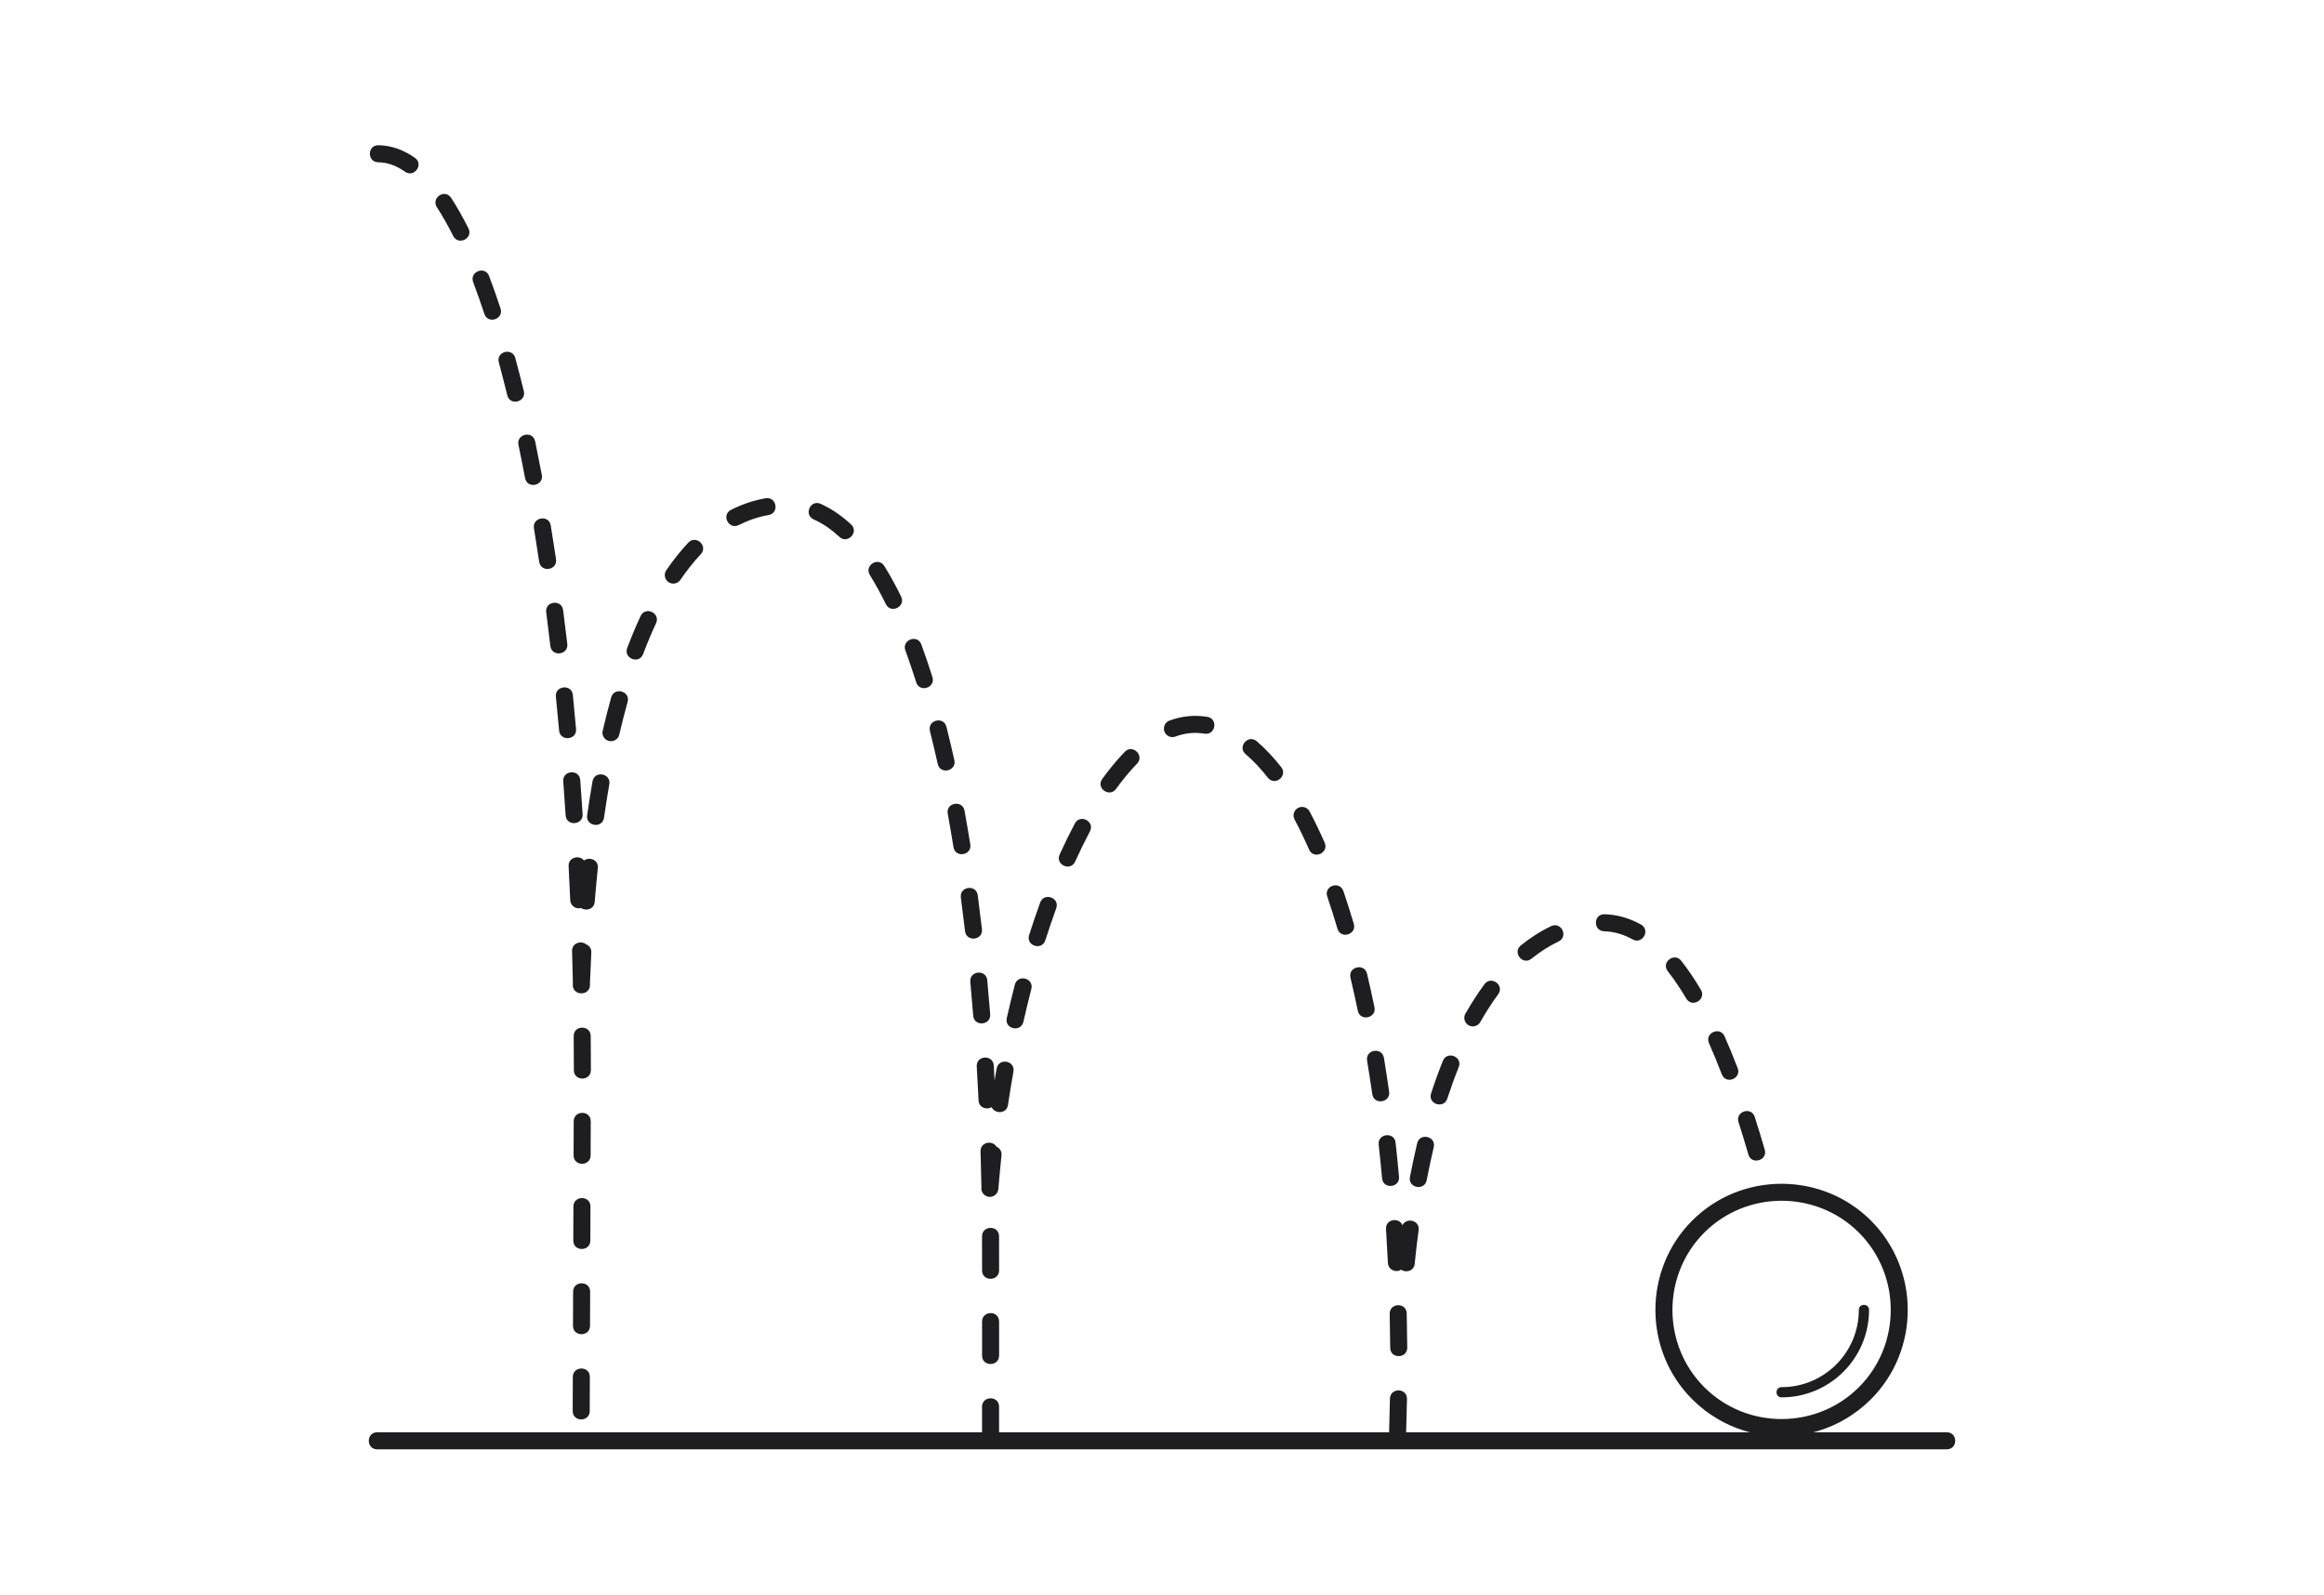 <svg width="1024" height="703" viewBox="0 0 1024 703" fill="none" xmlns="http://www.w3.org/2000/svg">
<g clip-path="url(#clip0_1801_89)">
<path d="M824.372 537.879C845.996 559.503 845.996 594.999 824.372 616.623C817.452 623.543 808.72 628.651 798.949 631.168H857.796C862.735 631.168 862.735 638.677 857.796 638.677H166.204C161.265 638.677 161.265 631.168 166.204 631.168H432.708V619.903C432.739 615.002 440.189 614.906 440.216 619.903V631.168H612.058C612.222 626.23 612.328 621.297 612.44 616.358C612.53 611.483 620.012 611.478 619.948 616.486C619.847 621.382 619.731 626.272 619.572 631.168H771.046C761.275 628.646 752.543 623.538 745.623 616.623C723.999 594.999 723.999 559.503 745.623 537.879C767.247 516.255 802.743 516.255 824.367 537.879H824.372ZM770.373 508.752C771.756 513.516 778.957 511.38 777.584 506.659C776.175 501.816 774.718 496.994 773.176 492.194C771.634 487.446 764.539 489.82 766.023 494.488C767.543 499.225 768.979 503.978 770.368 508.752H770.373ZM617.325 559.519C619.407 560.966 622.989 560.24 623.339 556.907C623.848 551.963 624.415 547.03 625.072 542.102C625.665 537.582 619.545 536.449 617.956 539.951C616.615 536.332 610.426 537.084 610.707 541.615C611.02 546.59 611.295 551.56 611.539 556.547C611.682 559.45 614.919 561.077 617.325 559.519ZM621.251 518.655C620.335 523.52 627.684 524.919 628.627 520.076C629.57 515.206 630.593 510.384 631.732 505.557C632.882 500.682 625.58 499.056 624.431 503.798C623.265 508.736 622.216 513.669 621.251 518.655ZM630.572 481.814C629.03 486.561 636.157 488.803 637.709 484.156C639.235 479.477 640.904 474.835 642.738 470.273C644.592 465.631 637.614 462.934 635.775 467.459C633.873 472.186 632.151 476.971 630.572 481.814ZM645.7 446.688C644.221 449.29 646.198 452.459 649.191 452.3C650.468 452.215 651.581 451.526 652.222 450.419C654.639 446.169 657.203 442.147 660.107 438.184C663.074 434.162 657.028 429.786 654.087 433.696C651.041 437.856 648.254 442.206 645.705 446.688H645.7ZM670.111 416.618C666.296 419.707 670.927 425.589 674.811 422.473C678.488 419.501 682.425 416.952 686.69 414.907C691.216 412.766 687.951 406.047 683.516 408.103C678.742 410.355 674.212 413.301 670.111 416.624V416.618ZM706.99 402.879C701.972 402.783 701.945 410.265 706.815 410.387C711.319 410.514 715.489 411.812 719.378 413.969C723.697 416.359 727.363 409.836 723.045 407.414C718.027 404.638 712.739 403.043 706.995 402.884L706.99 402.879ZM740.769 423.374C737.749 419.543 731.782 424.058 734.861 428.011C737.855 431.799 740.525 435.874 742.994 440.023C745.533 444.325 751.939 440.436 749.469 436.213C746.852 431.789 743.959 427.406 740.769 423.369V423.374ZM759.881 456.671C757.857 452.136 751.033 455.203 753.009 459.702C755.012 464.222 756.882 468.795 758.652 473.41C760.443 478.078 767.395 475.312 765.668 470.734C763.85 465.997 761.932 461.308 759.876 456.666L759.881 456.671ZM432.411 523.371C432.188 526.376 435.357 528.405 437.996 526.948C439.092 526.323 439.787 525.237 439.898 523.975L440.009 522.63C440.391 518.12 440.809 513.616 441.291 509.118C441.466 507.465 440.544 505.917 439.039 505.271C437.328 502.367 431.939 503.204 432.045 507.375C432.194 512.366 432.326 517.357 432.421 522.349C432.421 522.497 432.437 522.645 432.458 522.788L432.411 523.377V523.371ZM612.551 593.924C612.614 598.947 620.091 598.735 620.059 593.865C620.017 588.837 619.943 583.814 619.831 578.785C619.678 573.794 612.233 574.069 612.323 578.971C612.434 583.957 612.509 588.938 612.551 593.924ZM608.969 519.254C609.462 524.23 616.869 523.435 616.445 518.555C615.984 513.542 615.476 508.54 614.925 503.538C614.337 498.547 606.924 499.543 607.464 504.381C608.01 509.335 608.513 514.289 608.969 519.254ZM604.651 482.147C605.398 487.118 612.773 485.888 612.085 481.072C611.438 476.616 610.765 472.175 610.039 467.73L609.774 466.14C608.958 461.345 601.561 462.431 602.367 467.391C603.178 472.308 603.935 477.214 604.645 482.147H604.651ZM598.271 445.385C599.331 450.307 606.616 448.607 605.62 443.848C604.598 438.91 603.501 433.982 602.34 429.076C601.169 424.233 593.915 426.055 595.039 430.835C596.183 435.667 597.259 440.521 598.271 445.385ZM589.316 409.253C590.773 414.059 597.9 411.775 596.512 407.107C595.07 402.248 593.55 397.442 591.918 392.642C590.318 388.016 583.212 390.363 584.817 395.09C586.412 399.79 587.907 404.495 589.316 409.253ZM576.811 374.382C578.846 378.95 585.644 375.818 583.678 371.341C581.617 366.652 579.418 362.079 577.023 357.554C575.995 355.662 573.611 355.016 571.767 356.134C570.055 357.183 569.467 359.355 570.416 361.125C572.721 365.48 574.829 369.873 576.811 374.382ZM558.647 342.723C561.752 346.596 567.575 341.922 564.529 338.054C561.312 333.969 557.667 329.984 553.703 326.614C549.952 323.467 545.067 329.142 548.876 332.364C552.485 335.432 555.717 338.992 558.647 342.723ZM530.813 323.313C535.704 324.018 536.801 316.616 531.91 315.885C526.171 314.984 520.65 315.551 515.256 317.554C512.533 318.598 511.981 322.19 514.265 324.013C515.314 324.834 516.681 325.046 517.927 324.574C522.187 322.99 526.33 322.609 530.813 323.313ZM500.997 336.523C504.426 332.973 499.063 327.743 495.608 331.293C492.011 335.024 488.71 339.066 485.668 343.263C482.764 347.338 488.895 351.603 491.767 347.645C494.591 343.735 497.648 339.994 500.997 336.523ZM480.242 366.387C482.563 361.962 475.897 358.56 473.603 362.874C471.224 367.372 468.993 371.945 466.889 376.581C464.897 381.048 471.674 384.196 473.741 379.655C475.786 375.156 477.927 370.758 480.237 366.387H480.242ZM465.385 400.272C467.08 395.582 460.022 393.103 458.327 397.707C456.605 402.46 454.978 407.256 453.441 412.072C451.974 416.783 459.095 419.066 460.6 414.345C462.11 409.619 463.7 404.94 465.39 400.272H465.385ZM454.432 435.8C455.656 430.988 448.413 429.155 447.162 433.919C445.901 438.815 444.725 443.711 443.607 448.638C442.526 453.513 449.849 455.05 450.935 450.276C452.027 445.427 453.192 440.611 454.432 435.8ZM446.537 472.202C447.396 467.338 440.03 466.023 439.14 470.888C438.833 472.626 438.531 474.369 438.239 476.112C438.118 473.913 437.996 471.72 437.868 469.521C437.566 464.635 430.095 464.974 430.371 469.96C430.662 474.946 430.932 479.927 431.176 484.919C431.34 488.225 434.79 489.168 436.952 487.907C438.255 490.901 443.522 490.996 444.137 486.911C444.868 481.994 445.673 477.092 446.537 472.196V472.202ZM252.398 433.887C252.35 435.476 253.065 436.573 254.078 437.177C256.308 438.566 260.017 437.421 259.954 433.961L259.938 433.267C260.107 428.774 260.309 424.286 260.542 419.798C260.637 417.906 259.631 416.692 258.322 416.173C256.165 414.356 251.969 415.458 252.059 419.146C252.197 423.835 252.318 428.519 252.424 433.209L252.398 433.887ZM256.017 400.129C258.115 401.581 261.745 400.791 262.036 397.426C262.45 392.462 262.905 387.513 263.414 382.558C263.811 378.796 259.599 377.471 257.32 379.204C255.397 376.629 250.342 377.678 250.543 381.71C250.798 386.702 251.031 391.688 251.248 396.679C251.37 399.186 253.765 400.77 256.017 400.129ZM258.709 359.26C258.014 364.082 265.396 365.295 266.143 360.335C266.847 355.418 267.626 350.512 268.469 345.616C269.317 340.804 261.973 339.384 261.072 344.312C260.213 349.282 259.424 354.268 258.709 359.26ZM265.555 322.031C265.258 323.329 265.65 324.654 266.609 325.581C268.723 327.6 272.204 326.567 272.872 323.727C273.995 318.9 275.198 314.11 276.533 309.341C277.863 304.508 270.625 302.617 269.301 307.311C267.944 312.186 266.704 317.103 265.555 322.031ZM276.348 285.576C274.647 290.202 281.626 292.862 283.379 288.22C285.123 283.61 286.988 279.106 289.065 274.634C291.131 270.167 284.381 266.972 282.261 271.46C280.115 276.091 278.16 280.807 276.353 285.581L276.348 285.576ZM293.585 251.293C291.836 253.869 293.754 257.318 296.87 257.17C298.046 257.106 299.101 256.518 299.774 255.548C302.487 251.58 305.47 247.77 308.755 244.262C312.183 240.616 306.657 235.562 303.297 239.101C299.742 242.89 296.515 246.996 293.585 251.288V251.293ZM322.129 224.667C317.641 226.941 321.122 233.553 325.478 231.391C329.738 229.24 333.913 227.82 338.613 226.967C343.525 226.135 342.216 218.775 337.368 219.559C332.069 220.481 326.929 222.246 322.134 224.667H322.129ZM361.641 222.05C357.121 219.957 354.032 226.76 358.473 228.859C362.828 230.835 366.368 233.378 369.875 236.595C373.468 239.917 378.64 234.496 374.989 231.089C370.898 227.338 366.707 224.349 361.641 222.045V222.05ZM389.65 249.412C386.99 245.173 380.706 249.211 383.265 253.37C385.84 257.546 388.151 261.78 390.302 266.188C392.501 270.676 399.177 267.327 397.063 262.913C394.801 258.272 392.358 253.805 389.65 249.412ZM405.97 284.002C404.248 279.324 397.249 281.978 398.918 286.588C400.613 291.24 402.203 295.908 403.681 300.635C405.202 305.409 412.297 303.062 410.85 298.399C409.33 293.556 407.708 288.771 405.965 284.002H405.97ZM417.018 320.283C415.783 315.44 408.556 317.368 409.738 322.121C410.951 326.948 412.096 331.77 413.176 336.629C414.252 341.488 421.543 339.808 420.51 335.008C419.413 330.08 418.253 325.184 417.023 320.288L417.018 320.283ZM424.982 357.23C424.108 352.435 416.721 353.627 417.59 358.566C418.481 363.467 419.318 368.374 420.118 373.291C420.918 378.224 428.288 376.942 427.536 372.109C426.731 367.139 425.883 362.185 424.982 357.23ZM430.811 394.507C430.132 389.563 422.757 390.612 423.366 395.482C424.012 400.431 424.627 405.374 425.205 410.329C425.782 415.209 433.216 414.414 432.665 409.47C432.077 404.474 431.462 399.493 430.811 394.507ZM435.007 431.963C434.546 427.014 427.101 427.756 427.531 432.657C427.986 437.628 428.416 442.598 428.813 447.568C429.216 452.538 436.666 451.865 436.3 446.98C435.897 441.973 435.468 436.971 435.007 431.963ZM440.21 544.794C440.179 539.792 432.702 539.93 432.702 544.815L432.718 559.826C432.75 564.823 440.2 564.728 440.226 559.826L440.21 544.794ZM440.226 582.357C440.195 577.36 432.745 577.455 432.718 582.357V597.378C432.75 602.375 440.2 602.28 440.226 597.378V582.357ZM166.681 64C161.684 64.032 161.785 71.482 166.681 71.508C171.121 71.572 174.915 73.177 178.507 75.705C182.55 78.471 186.874 72.361 182.773 69.521C177.935 66.12 172.642 64.085 166.681 64ZM252.34 621.779C252.34 626.781 259.821 626.691 259.848 621.805L259.901 606.784C259.901 601.782 252.419 601.872 252.393 606.757L252.34 621.779ZM252.472 584.227C252.472 589.229 259.954 589.139 259.98 584.253L260.033 569.232C260.033 564.23 252.552 564.32 252.525 569.205L252.472 584.227ZM252.605 546.675C252.605 551.677 260.086 551.587 260.113 546.702L260.166 531.68C260.166 526.678 252.684 526.768 252.657 531.653L252.605 546.675ZM252.732 509.123C252.732 514.125 260.213 514.035 260.24 509.15L260.293 494.128C260.293 489.126 252.811 489.216 252.785 494.101L252.732 509.123ZM252.854 471.592C252.885 476.6 260.362 476.462 260.362 471.582C260.351 466.564 260.325 461.546 260.282 456.528C260.224 451.627 252.742 451.616 252.774 456.602C252.816 461.599 252.843 466.596 252.854 471.592ZM249.224 359.26C249.563 364.241 257.018 363.652 256.716 358.767C256.382 353.76 256.038 348.752 255.667 343.751C255.264 338.764 247.814 339.443 248.18 344.312C248.551 349.293 248.895 354.274 249.224 359.26ZM246.341 321.915C246.797 326.8 254.252 326.201 253.823 321.236C253.368 316.234 252.896 311.238 252.403 306.241C251.879 301.26 244.45 302.145 244.932 306.999C245.425 311.969 245.896 316.934 246.347 321.909L246.341 321.915ZM242.505 284.665C243.13 289.651 250.533 288.612 249.96 283.78C249.372 278.794 248.758 273.808 248.116 268.827C247.481 264 240.047 264.826 240.672 269.802C241.308 274.756 241.917 279.705 242.5 284.665H242.505ZM237.577 247.558C238.314 252.475 245.706 251.309 245.006 246.445C244.259 241.475 243.48 236.51 242.669 231.55C241.832 226.612 234.478 227.963 235.262 232.78C236.067 237.702 236.836 242.625 237.577 247.563V247.558ZM231.362 210.679C232.321 215.612 239.644 214.059 238.738 209.28C237.795 204.336 236.814 199.403 235.792 194.47C234.737 189.574 227.446 191.243 228.442 196.023C229.454 200.903 230.424 205.783 231.357 210.679H231.362ZM223.515 174.16C224.723 179.03 231.955 177.122 230.811 172.38C229.608 167.478 228.358 162.598 227.038 157.729C225.74 153.024 218.497 154.889 219.795 159.721C221.093 164.522 222.328 169.333 223.509 174.16H223.515ZM213.415 138.309C215 143.062 222.057 140.614 220.553 135.967C218.963 131.151 217.299 126.387 215.508 121.639C213.712 116.961 206.765 119.742 208.487 124.305C210.236 128.946 211.863 133.599 213.415 138.309ZM199.697 104.005C201.912 108.371 208.652 105.06 206.394 100.614C204.084 96.015 201.578 91.516 198.78 87.198C196.03 83.028 189.836 87.198 192.496 91.309C195.156 95.416 197.498 99.634 199.697 104.005ZM819.036 577.243C819.036 574.281 823.54 574.281 823.54 577.243C823.54 598.528 806.282 615.781 785.003 615.781C782.041 615.781 782.041 611.277 785.003 611.277C803.797 611.277 819.036 596.038 819.036 577.243ZM819.068 543.178C800.358 524.468 769.652 524.468 750.943 543.178C732.233 561.888 732.233 592.594 750.943 611.303C769.652 630.013 800.358 630.013 819.068 611.303C837.778 592.594 837.778 561.888 819.068 543.178Z" fill="#1E1E21"/>
</g>
<defs>
<clipPath id="clip0_1801_89">
<rect width="699" height="574.682" fill="white" transform="translate(162.5 64)"/>
</clipPath>
</defs>
</svg>
